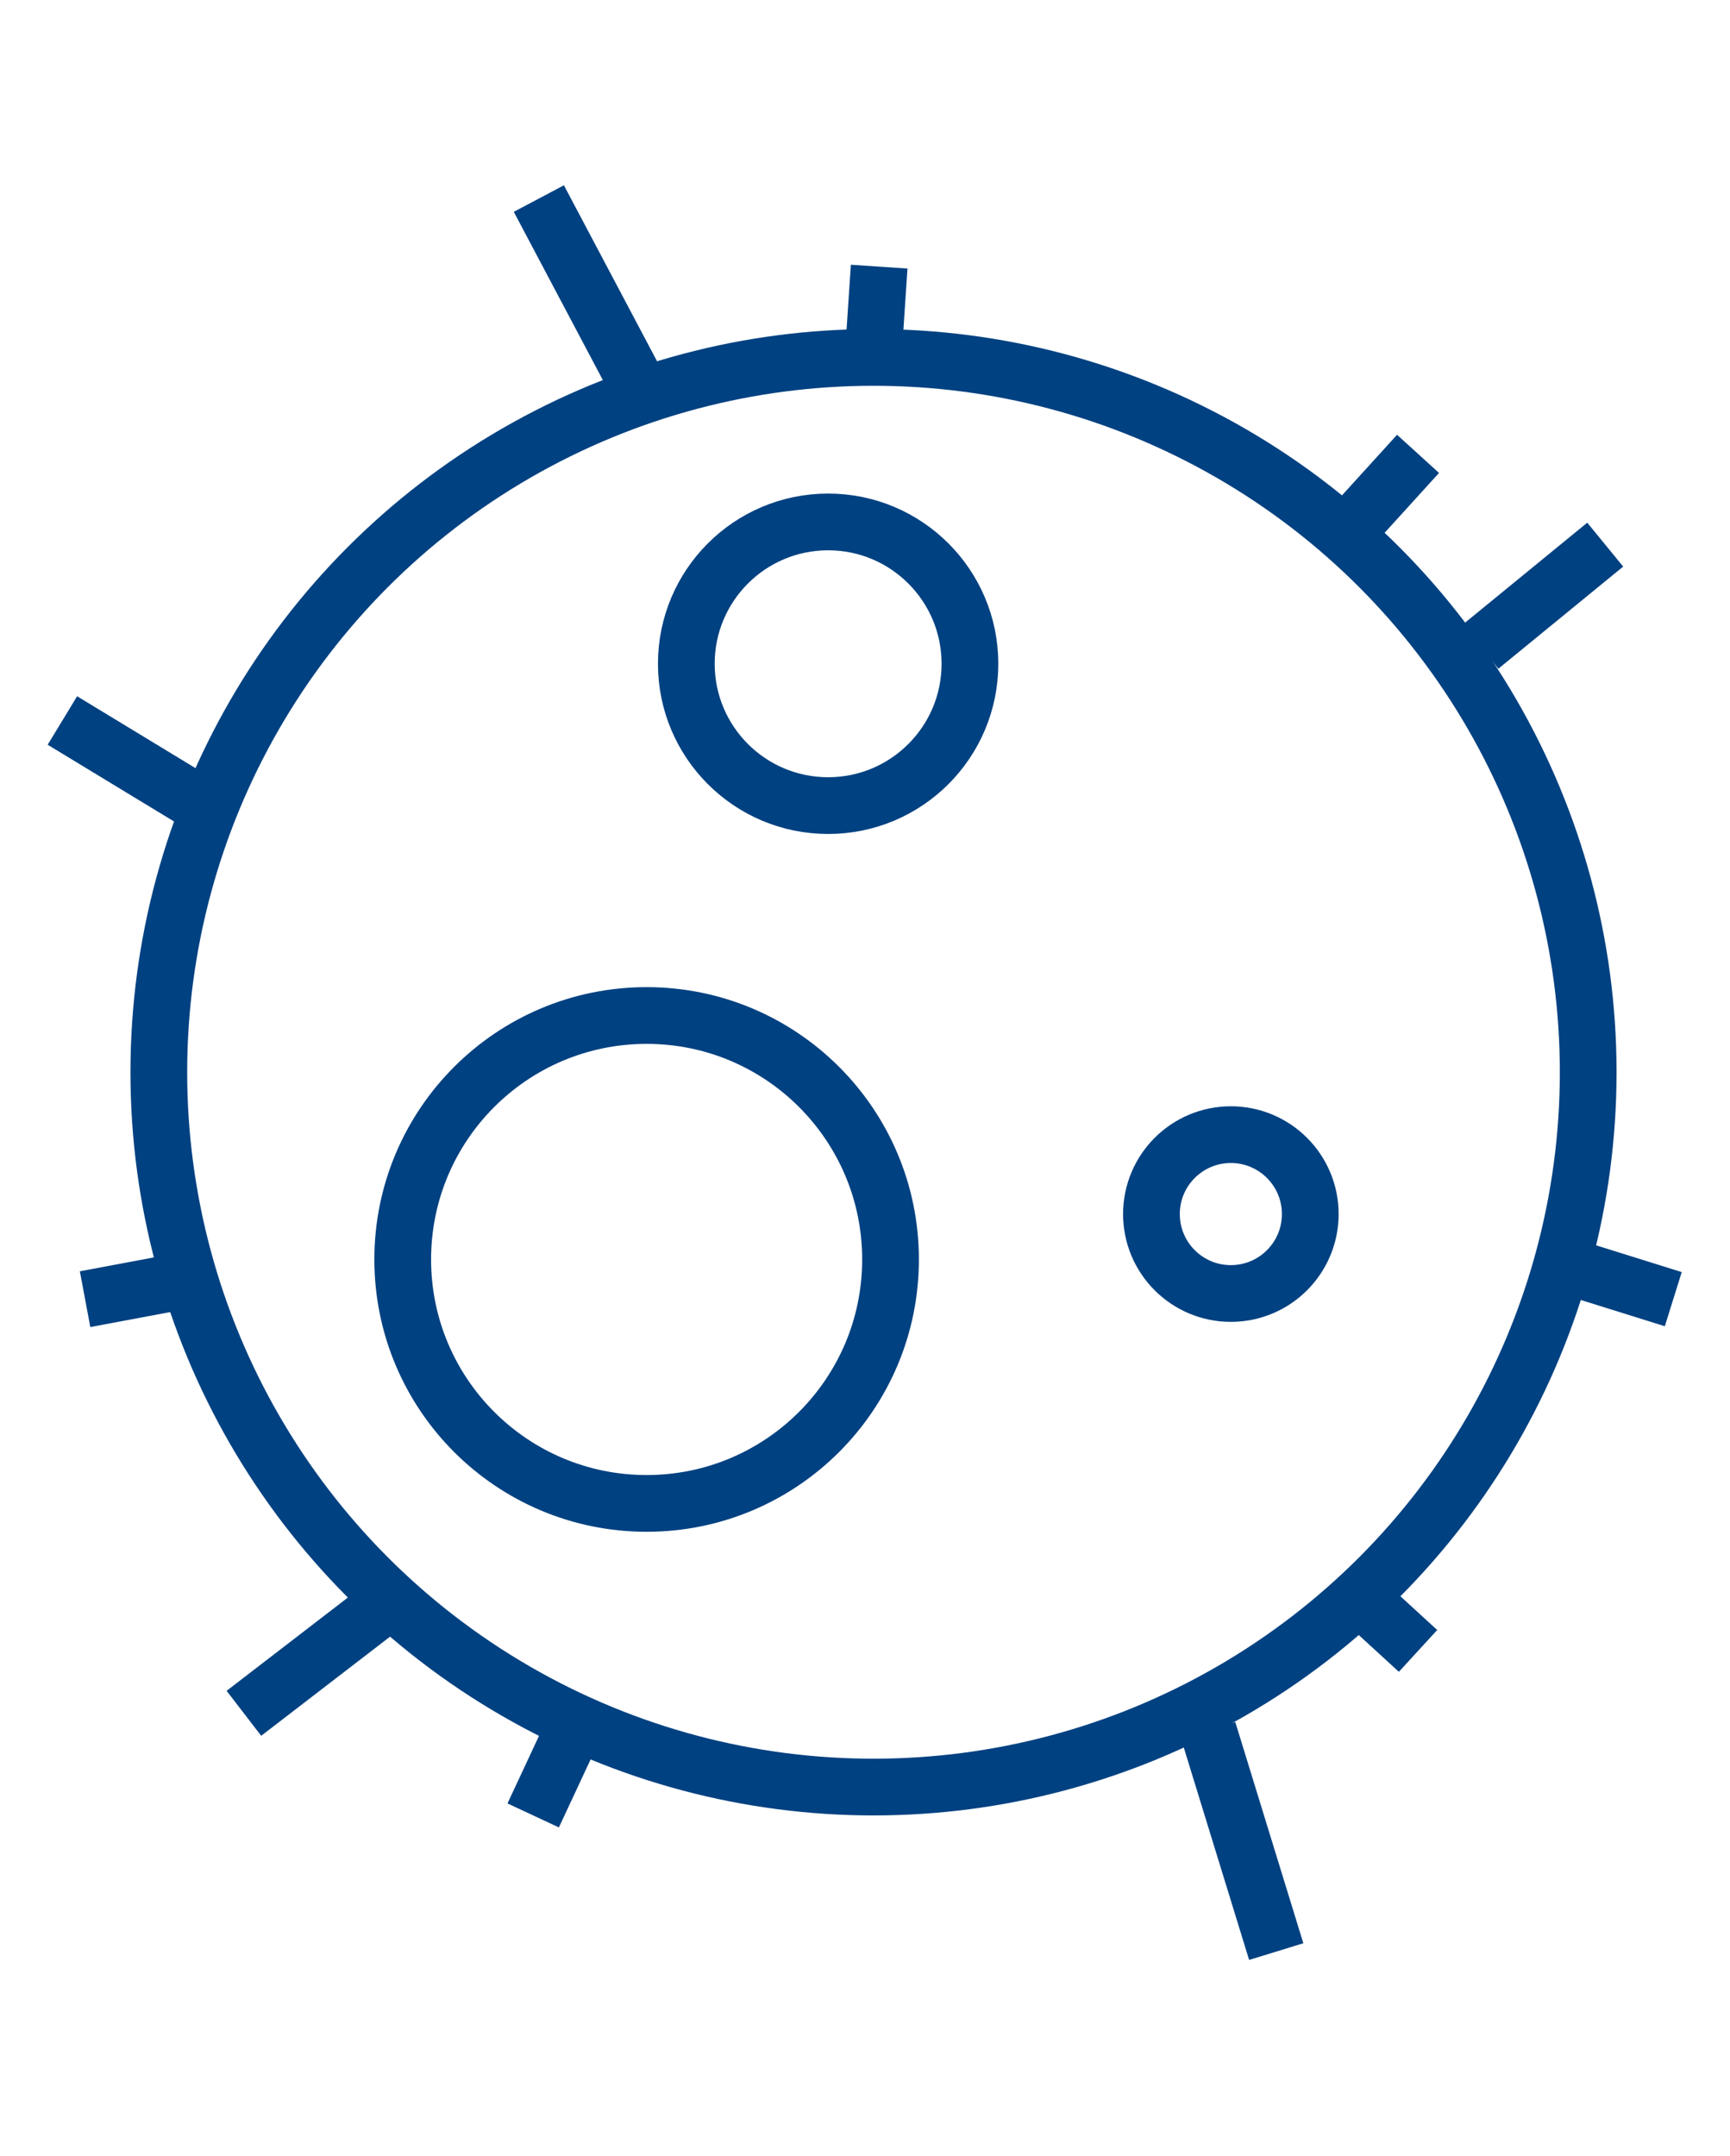 <?xml version="1.0" encoding="utf-8"?>
<!-- Generator: Adobe Illustrator 22.1.0, SVG Export Plug-In . SVG Version: 6.00 Build 0)  -->
<svg version="1.1" id="Layer_2" xmlns="http://www.w3.org/2000/svg" xmlns:xlink="http://www.w3.org/1999/xlink" x="0px" y="0px"
	 width="30.5px" height="38px" viewBox="0 0 30.5 38" style="enable-background:new 0 0 30.5 38;" xml:space="preserve">
<style type="text/css">
	.st0{fill:none;stroke:#004181;stroke-miterlimit:10;}
</style>
<circle class="st0" cx="15.4" cy="18.9" r="12.6"/>
<line class="st0" x1="11.3" y1="6.9" x2="9.5" y2="3.5"/>
<line class="st0" x1="3.9" y1="14.4" x2="1.1" y2="12.7"/>
<line class="st0" x1="3.1" y1="22.6" x2="1.5" y2="22.9"/>
<line class="st0" x1="6.9" y1="28.2" x2="4.3" y2="30.2"/>
<line class="st0" x1="10.1" y1="30.5" x2="9.4" y2="32"/>
<line class="st0" x1="21.3" y1="30.5" x2="22.5" y2="34.4"/>
<line class="st0" x1="23.8" y1="28" x2="25" y2="29.1"/>
<line class="st0" x1="27.9" y1="22.4" x2="29.5" y2="22.9"/>
<line class="st0" x1="15.4" y1="6.2" x2="15.5" y2="4.7"/>
<line class="st0" x1="24" y1="9.1" x2="25" y2="8"/>
<line class="st0" x1="26.1" y1="11.4" x2="28.3" y2="9.6"/>
<circle class="st0" cx="14.6" cy="11.7" r="2.5"/>
<circle class="st0" cx="11.4" cy="22.2" r="4.3"/>
<circle class="st0" cx="21.7" cy="21.4" r="1.4"/>
</svg>
